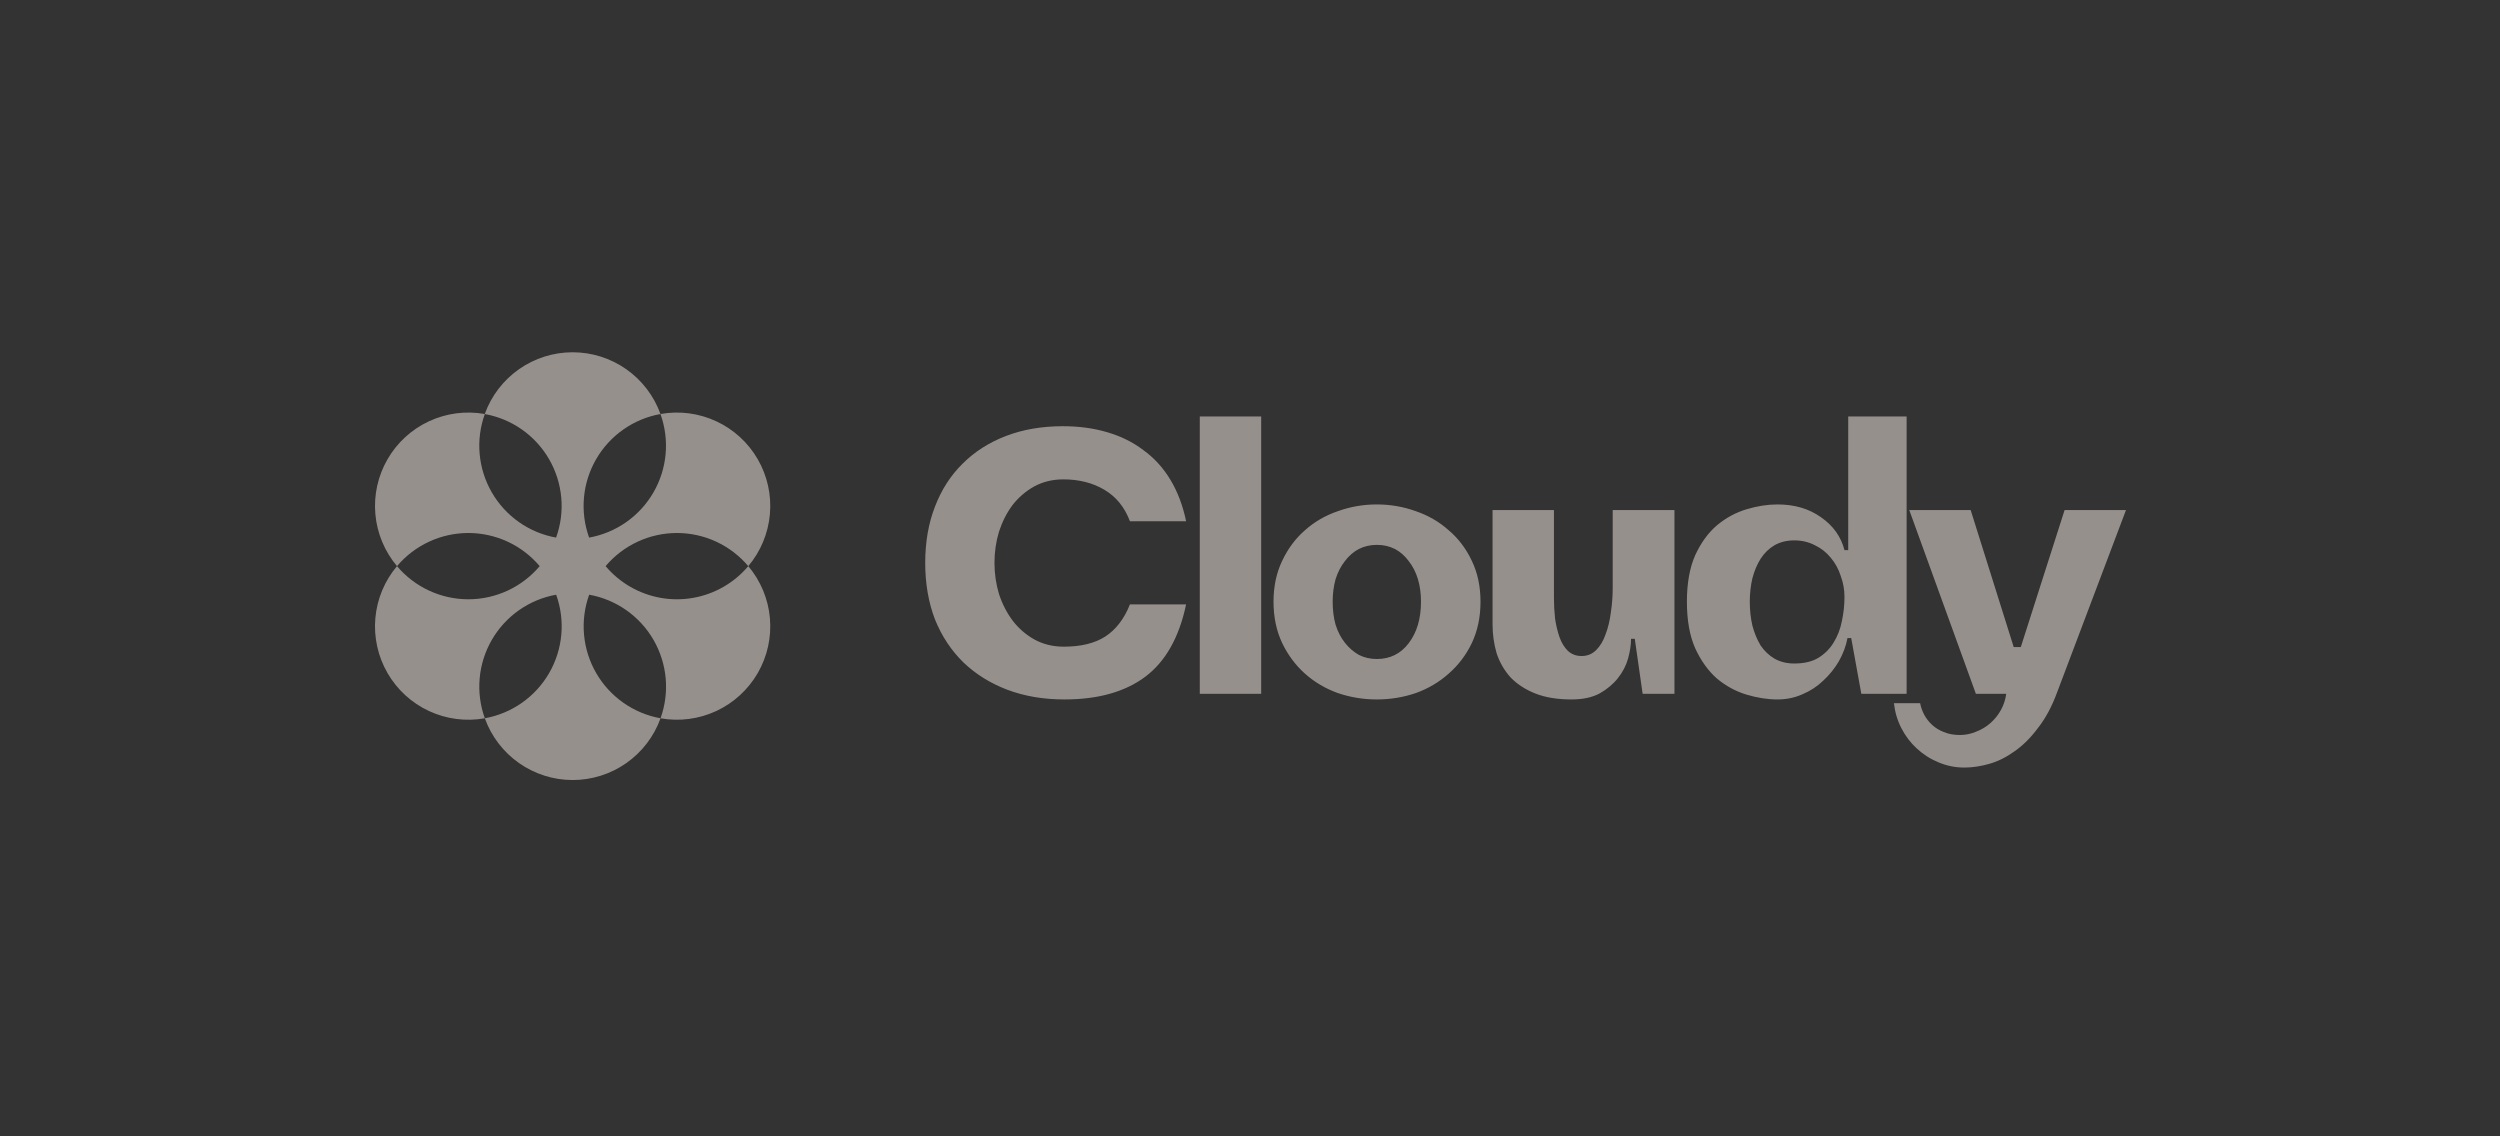 <svg width="220" height="100" viewBox="0 0 220 100" fill="none" xmlns="http://www.w3.org/2000/svg">
<rect x="0" y="0" width="220" height="100" fill="#333333" stroke="none"/>
<g opacity="0.5">
<path d="M93.672 61.551C91.828 61.551 90.148 61.265 88.633 60.694C87.14 60.123 85.855 59.322 84.779 58.29C83.703 57.236 82.869 55.973 82.276 54.502C81.705 53.009 81.42 51.351 81.42 49.529C81.42 47.706 81.705 46.059 82.276 44.588C82.847 43.095 83.659 41.833 84.713 40.801C85.767 39.747 87.041 38.934 88.534 38.363C90.027 37.792 91.696 37.507 93.54 37.507C94.946 37.507 96.241 37.683 97.427 38.034C98.635 38.385 99.7 38.912 100.622 39.615C101.566 40.295 102.357 41.163 102.993 42.217C103.63 43.271 104.091 44.489 104.377 45.873H99.436C98.975 44.643 98.228 43.721 97.197 43.106C96.165 42.491 94.957 42.184 93.573 42.184C92.629 42.184 91.773 42.392 91.004 42.81C90.258 43.227 89.621 43.776 89.094 44.456C88.589 45.137 88.194 45.917 87.908 46.795C87.645 47.673 87.513 48.585 87.513 49.529C87.513 50.473 87.645 51.384 87.908 52.263C88.194 53.141 88.6 53.931 89.127 54.634C89.654 55.315 90.291 55.864 91.037 56.281C91.806 56.698 92.662 56.907 93.606 56.907C95.121 56.907 96.34 56.61 97.262 56.017C98.207 55.403 98.931 54.458 99.436 53.185H104.377C103.762 56.105 102.554 58.235 100.754 59.575C98.975 60.892 96.615 61.551 93.672 61.551ZM105.581 36.651H110.983V61.057H105.581V36.651ZM112.07 52.954C112.07 51.615 112.322 50.418 112.827 49.364C113.332 48.288 114.002 47.388 114.836 46.663C115.671 45.917 116.637 45.357 117.735 44.983C118.833 44.588 119.975 44.391 121.16 44.391C122.346 44.391 123.488 44.588 124.586 44.983C125.684 45.357 126.65 45.917 127.484 46.663C128.34 47.388 129.021 48.288 129.526 49.364C130.031 50.418 130.284 51.615 130.284 52.954C130.284 54.294 130.031 55.501 129.526 56.577C129.021 57.631 128.34 58.532 127.484 59.278C126.65 60.025 125.684 60.596 124.586 60.991C123.488 61.364 122.346 61.551 121.16 61.551C119.975 61.551 118.833 61.364 117.735 60.991C116.637 60.596 115.671 60.025 114.836 59.278C114.002 58.532 113.332 57.631 112.827 56.577C112.322 55.501 112.07 54.294 112.07 52.954ZM121.16 47.948C120.589 47.948 120.062 48.069 119.579 48.31C119.118 48.552 118.712 48.903 118.361 49.364C118.009 49.803 117.735 50.33 117.537 50.945C117.362 51.56 117.274 52.23 117.274 52.954C117.274 53.701 117.362 54.382 117.537 54.996C117.735 55.611 118.009 56.138 118.361 56.577C118.712 57.016 119.118 57.368 119.579 57.631C120.062 57.873 120.589 57.993 121.16 57.993C122.324 57.993 123.257 57.532 123.96 56.61C124.684 55.666 125.047 54.447 125.047 52.954C125.047 51.483 124.684 50.286 123.96 49.364C123.257 48.42 122.324 47.948 121.16 47.948ZM138.295 61.551C137.043 61.551 135.978 61.375 135.1 61.024C134.221 60.672 133.497 60.2 132.926 59.607C132.377 58.993 131.971 58.29 131.707 57.499C131.466 56.687 131.345 55.831 131.345 54.93V44.885H136.747V52.658C136.747 53.229 136.779 53.822 136.845 54.436C136.933 55.029 137.065 55.578 137.241 56.083C137.416 56.566 137.658 56.962 137.965 57.269C138.295 57.576 138.701 57.73 139.184 57.73C139.689 57.73 140.117 57.554 140.468 57.203C140.82 56.852 141.094 56.391 141.292 55.82C141.511 55.249 141.665 54.612 141.753 53.909C141.863 53.185 141.918 52.46 141.918 51.736V44.885H147.352V61.057H144.553L143.861 56.215H143.531C143.531 56.742 143.444 57.324 143.268 57.961C143.092 58.575 142.796 59.146 142.379 59.673C141.962 60.2 141.424 60.65 140.765 61.024C140.106 61.375 139.283 61.551 138.295 61.551ZM156.419 61.551C155.54 61.551 154.629 61.408 153.685 61.123C152.741 60.837 151.873 60.365 151.083 59.706C150.314 59.026 149.678 58.136 149.173 57.038C148.69 55.941 148.448 54.579 148.448 52.954C148.448 51.329 148.69 49.968 149.173 48.87C149.678 47.772 150.314 46.894 151.083 46.235C151.873 45.576 152.741 45.104 153.685 44.819C154.629 44.533 155.54 44.391 156.419 44.391C157.912 44.391 159.185 44.764 160.239 45.511C161.315 46.257 162.007 47.223 162.314 48.409H162.644V36.651H167.782V61.057H163.797L162.907 56.149H162.578C162.446 56.852 162.194 57.532 161.82 58.191C161.447 58.828 160.986 59.399 160.437 59.904C159.91 60.409 159.306 60.804 158.626 61.09C157.945 61.397 157.209 61.551 156.419 61.551ZM157.901 47.553C157.242 47.553 156.66 47.695 156.155 47.981C155.672 48.266 155.266 48.661 154.937 49.166C154.629 49.65 154.388 50.221 154.212 50.879C154.058 51.538 153.981 52.23 153.981 52.954C153.981 53.701 154.058 54.403 154.212 55.062C154.388 55.721 154.629 56.303 154.937 56.808C155.266 57.291 155.672 57.675 156.155 57.961C156.66 58.246 157.242 58.389 157.901 58.389C158.757 58.389 159.46 58.224 160.009 57.895C160.58 57.543 161.03 57.093 161.359 56.544C161.711 55.973 161.952 55.348 162.084 54.667C162.238 53.964 162.314 53.251 162.314 52.526C162.314 51.889 162.205 51.274 161.985 50.682C161.787 50.067 161.491 49.529 161.096 49.068C160.722 48.607 160.261 48.244 159.712 47.981C159.163 47.695 158.56 47.553 157.901 47.553ZM172.858 67.545C172.068 67.545 171.31 67.391 170.585 67.084C169.883 66.799 169.246 66.392 168.675 65.865C168.126 65.36 167.676 64.767 167.325 64.087C166.973 63.406 166.754 62.67 166.666 61.88H168.971C169.037 62.231 169.158 62.572 169.334 62.901C169.509 63.23 169.74 63.527 170.025 63.79C170.311 64.054 170.651 64.263 171.046 64.416C171.464 64.592 171.936 64.68 172.463 64.68C172.968 64.68 173.451 64.581 173.912 64.383C174.373 64.208 174.79 63.955 175.164 63.626C175.537 63.296 175.844 62.912 176.086 62.473C176.327 62.034 176.481 61.562 176.547 61.057H173.879L168.016 44.885H173.418L177.206 56.94H177.831L181.685 44.885H187.087L181.026 60.925C180.565 62.176 180.005 63.219 179.347 64.054C178.71 64.91 178.029 65.591 177.304 66.096C176.58 66.623 175.833 66.996 175.065 67.216C174.296 67.435 173.561 67.545 172.858 67.545Z" fill="#F9EDE8"/>
<path d="M63.677 51.637C62.008 52.601 60.053 52.947 58.155 52.615C56.256 52.282 54.535 51.293 53.292 49.82C54.064 48.907 55.025 48.173 56.11 47.669C57.194 47.165 58.375 46.904 59.571 46.904C60.766 46.904 61.948 47.165 63.032 47.669C64.116 48.173 65.078 48.907 65.849 49.82C66.938 48.529 67.602 46.932 67.751 45.249C67.901 43.566 67.527 41.878 66.683 40.415C65.838 38.951 64.563 37.784 63.031 37.072C61.499 36.359 59.785 36.136 58.121 36.434C58.526 37.559 58.681 38.758 58.575 39.949C58.469 41.14 58.104 42.294 57.506 43.329C56.908 44.365 56.092 45.257 55.113 45.945C54.135 46.632 53.019 47.098 51.842 47.309C51.437 46.184 51.282 44.985 51.388 43.794C51.494 42.602 51.859 41.449 52.457 40.413C53.054 39.378 53.871 38.485 54.849 37.798C55.828 37.11 56.944 36.645 58.121 36.434C57.548 34.842 56.498 33.467 55.115 32.494C53.731 31.522 52.081 31 50.39 31C48.699 31 47.049 31.522 45.666 32.494C44.282 33.467 43.232 34.842 42.659 36.434C43.836 36.645 44.952 37.111 45.931 37.798C46.909 38.486 47.725 39.378 48.323 40.414C48.921 41.449 49.285 42.603 49.392 43.794C49.498 44.985 49.343 46.184 48.937 47.309C47.761 47.098 46.645 46.632 45.667 45.944C44.689 45.256 43.873 44.364 43.276 43.328C42.679 42.292 42.315 41.139 42.209 39.948C42.103 38.758 42.259 37.558 42.665 36.434C41.001 36.136 39.287 36.359 37.755 37.071C36.222 37.783 34.947 38.95 34.102 40.414C33.257 41.877 32.884 43.566 33.033 45.249C33.182 46.932 33.847 48.528 34.936 49.82C35.707 48.907 36.669 48.172 37.753 47.669C38.838 47.165 40.019 46.904 41.215 46.904C42.41 46.904 43.592 47.165 44.676 47.669C45.761 48.172 46.722 48.907 47.493 49.82C46.722 50.734 45.761 51.468 44.676 51.972C43.592 52.476 42.41 52.737 41.215 52.737C40.019 52.737 38.838 52.476 37.753 51.972C36.669 51.468 35.707 50.734 34.936 49.82C33.846 51.112 33.182 52.709 33.032 54.392C32.883 56.076 33.256 57.764 34.101 59.228C34.946 60.692 36.221 61.859 37.754 62.571C39.286 63.284 41.001 63.506 42.665 63.209C42.259 62.084 42.104 60.884 42.21 59.693C42.316 58.501 42.68 57.348 43.278 56.312C43.876 55.276 44.693 54.384 45.671 53.696C46.649 53.009 47.766 52.544 48.943 52.333C49.348 53.457 49.502 54.657 49.396 55.848C49.289 57.039 48.925 58.192 48.327 59.227C47.729 60.263 46.913 61.155 45.935 61.843C44.957 62.53 43.841 62.996 42.665 63.209C43.238 64.8 44.288 66.175 45.671 67.148C47.055 68.12 48.705 68.642 50.396 68.642C52.087 68.642 53.737 68.12 55.12 67.148C56.504 66.175 57.554 64.8 58.127 63.209C56.95 62.997 55.834 62.531 54.856 61.843C53.878 61.156 53.061 60.264 52.463 59.228C51.865 58.193 51.501 57.039 51.394 55.848C51.288 54.657 51.443 53.458 51.847 52.333C53.024 52.544 54.141 53.01 55.119 53.697C56.097 54.385 56.914 55.277 57.512 56.313C58.109 57.348 58.474 58.502 58.581 59.693C58.687 60.884 58.532 62.083 58.127 63.209C59.79 63.504 61.504 63.281 63.035 62.568C64.566 61.855 65.84 60.687 66.684 59.224C67.528 57.761 67.901 56.073 67.751 54.39C67.602 52.708 66.938 51.112 65.849 49.82C65.236 50.547 64.501 51.162 63.677 51.637Z" fill="#F9EDE8"/>
</g>
</svg>
